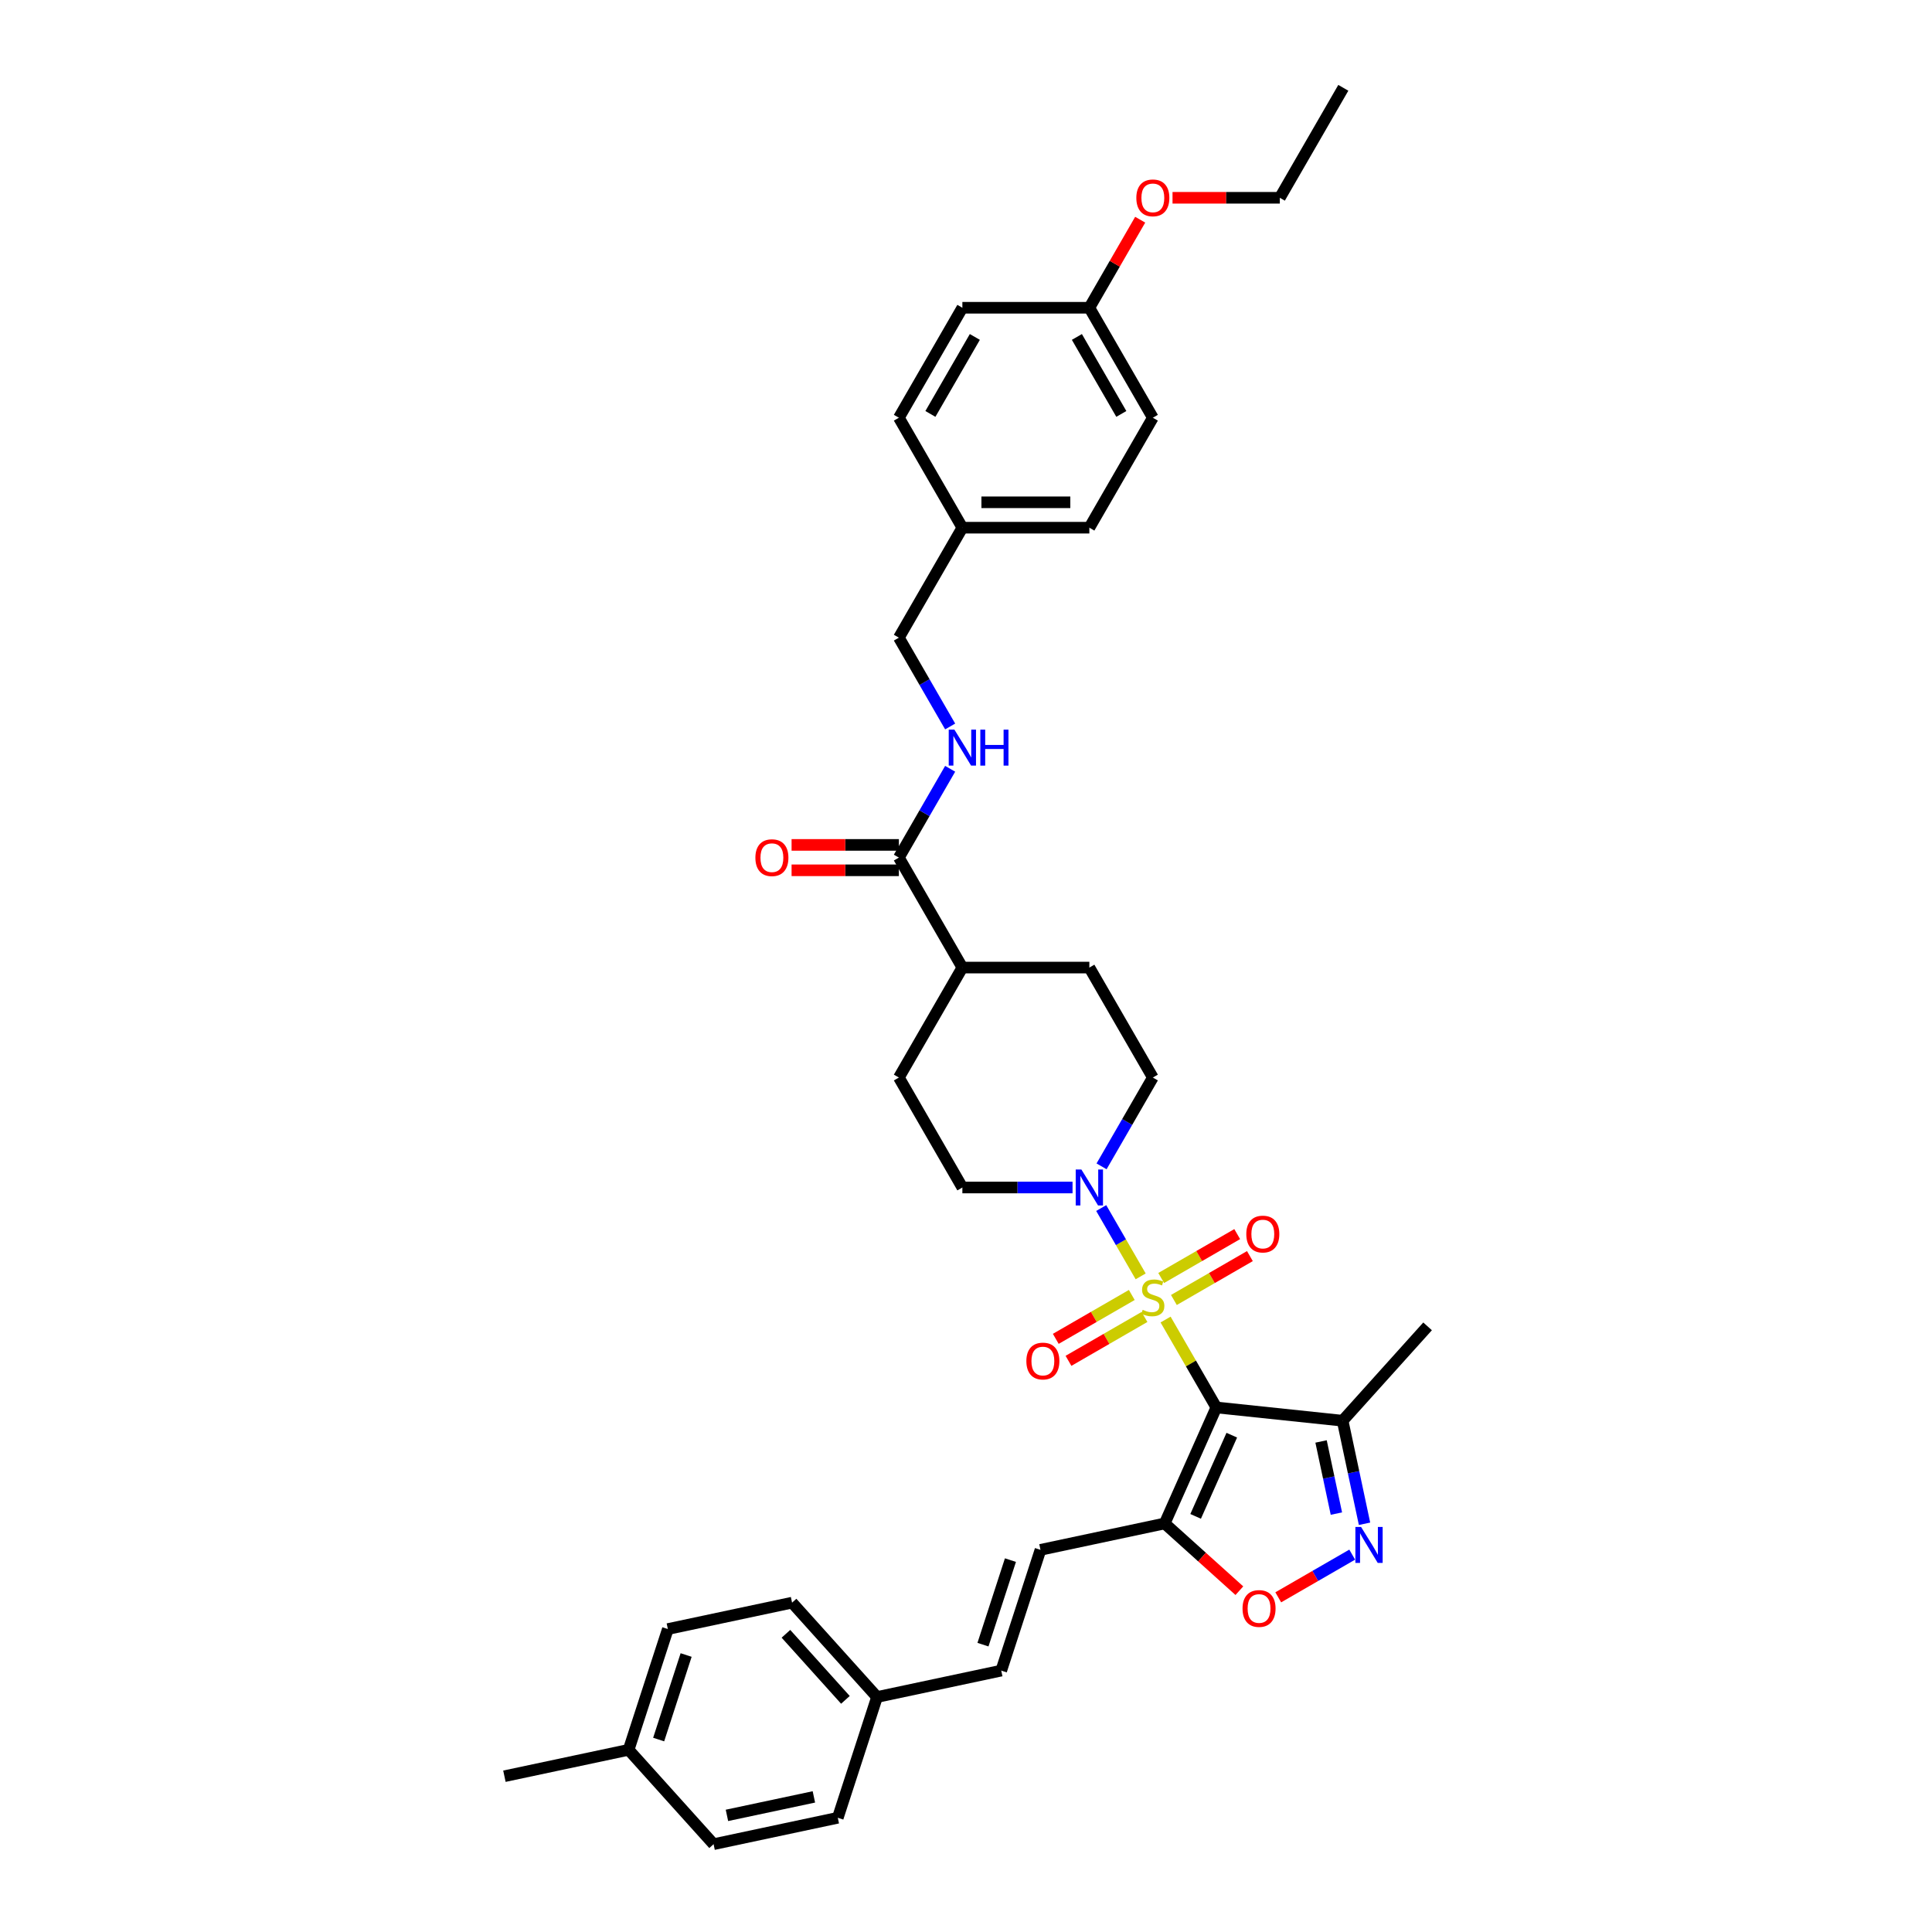 <?xml version='1.0' encoding='iso-8859-1'?>
<svg version='1.1' baseProfile='full'
              xmlns='http://www.w3.org/2000/svg'
                      xmlns:rdkit='http://www.rdkit.org/xml'
                      xmlns:xlink='http://www.w3.org/1999/xlink'
                  xml:space='preserve'
width='1000px' height='1000px' viewBox='0 0 1000 1000'>
<!-- END OF HEADER -->
<rect style='opacity:1.0;fill:#FFFFFF;stroke:none' width='1000' height='1000' x='0' y='0'> </rect>
<path class='bond-0' d='M 603.304,682.994 L 616.438,705.742' style='fill:none;fill-rule:evenodd;stroke:#CCCC00;stroke-width:6px;stroke-linecap:butt;stroke-linejoin:miter;stroke-opacity:1' />
<path class='bond-0' d='M 616.438,705.742 L 629.572,728.491' style='fill:none;fill-rule:evenodd;stroke:#000000;stroke-width:6px;stroke-linecap:butt;stroke-linejoin:miter;stroke-opacity:1' />
<path class='bond-2' d='M 590.403,660.647 L 580.195,642.967' style='fill:none;fill-rule:evenodd;stroke:#CCCC00;stroke-width:6px;stroke-linecap:butt;stroke-linejoin:miter;stroke-opacity:1' />
<path class='bond-2' d='M 580.195,642.967 L 569.987,625.286' style='fill:none;fill-rule:evenodd;stroke:#0000FF;stroke-width:6px;stroke-linecap:butt;stroke-linejoin:miter;stroke-opacity:1' />
<path class='bond-8' d='M 607.607,672.869 L 627.277,661.512' style='fill:none;fill-rule:evenodd;stroke:#CCCC00;stroke-width:6px;stroke-linecap:butt;stroke-linejoin:miter;stroke-opacity:1' />
<path class='bond-8' d='M 627.277,661.512 L 646.948,650.155' style='fill:none;fill-rule:evenodd;stroke:#FF0000;stroke-width:6px;stroke-linecap:butt;stroke-linejoin:miter;stroke-opacity:1' />
<path class='bond-8' d='M 601.034,661.485 L 620.705,650.128' style='fill:none;fill-rule:evenodd;stroke:#CCCC00;stroke-width:6px;stroke-linecap:butt;stroke-linejoin:miter;stroke-opacity:1' />
<path class='bond-8' d='M 620.705,650.128 L 640.375,638.771' style='fill:none;fill-rule:evenodd;stroke:#FF0000;stroke-width:6px;stroke-linecap:butt;stroke-linejoin:miter;stroke-opacity:1' />
<path class='bond-9' d='M 585.812,670.273 L 566.142,681.63' style='fill:none;fill-rule:evenodd;stroke:#CCCC00;stroke-width:6px;stroke-linecap:butt;stroke-linejoin:miter;stroke-opacity:1' />
<path class='bond-9' d='M 566.142,681.63 L 546.471,692.987' style='fill:none;fill-rule:evenodd;stroke:#FF0000;stroke-width:6px;stroke-linecap:butt;stroke-linejoin:miter;stroke-opacity:1' />
<path class='bond-9' d='M 592.385,681.657 L 572.714,693.014' style='fill:none;fill-rule:evenodd;stroke:#CCCC00;stroke-width:6px;stroke-linecap:butt;stroke-linejoin:miter;stroke-opacity:1' />
<path class='bond-9' d='M 572.714,693.014 L 553.044,704.371' style='fill:none;fill-rule:evenodd;stroke:#FF0000;stroke-width:6px;stroke-linecap:butt;stroke-linejoin:miter;stroke-opacity:1' />
<path class='bond-1' d='M 629.572,728.491 L 602.839,788.534' style='fill:none;fill-rule:evenodd;stroke:#000000;stroke-width:6px;stroke-linecap:butt;stroke-linejoin:miter;stroke-opacity:1' />
<path class='bond-1' d='M 637.571,742.844 L 618.858,784.874' style='fill:none;fill-rule:evenodd;stroke:#000000;stroke-width:6px;stroke-linecap:butt;stroke-linejoin:miter;stroke-opacity:1' />
<path class='bond-4' d='M 629.572,728.491 L 694.937,735.361' style='fill:none;fill-rule:evenodd;stroke:#000000;stroke-width:6px;stroke-linecap:butt;stroke-linejoin:miter;stroke-opacity:1' />
<path class='bond-5' d='M 602.839,788.534 L 622.167,805.937' style='fill:none;fill-rule:evenodd;stroke:#000000;stroke-width:6px;stroke-linecap:butt;stroke-linejoin:miter;stroke-opacity:1' />
<path class='bond-5' d='M 622.167,805.937 L 641.495,823.34' style='fill:none;fill-rule:evenodd;stroke:#FF0000;stroke-width:6px;stroke-linecap:butt;stroke-linejoin:miter;stroke-opacity:1' />
<path class='bond-6' d='M 602.839,788.534 L 538.55,802.199' style='fill:none;fill-rule:evenodd;stroke:#000000;stroke-width:6px;stroke-linecap:butt;stroke-linejoin:miter;stroke-opacity:1' />
<path class='bond-12' d='M 570.169,603.702 L 583.439,580.717' style='fill:none;fill-rule:evenodd;stroke:#0000FF;stroke-width:6px;stroke-linecap:butt;stroke-linejoin:miter;stroke-opacity:1' />
<path class='bond-12' d='M 583.439,580.717 L 596.709,557.732' style='fill:none;fill-rule:evenodd;stroke:#000000;stroke-width:6px;stroke-linecap:butt;stroke-linejoin:miter;stroke-opacity:1' />
<path class='bond-13' d='M 555.145,614.651 L 526.633,614.651' style='fill:none;fill-rule:evenodd;stroke:#0000FF;stroke-width:6px;stroke-linecap:butt;stroke-linejoin:miter;stroke-opacity:1' />
<path class='bond-13' d='M 526.633,614.651 L 498.122,614.651' style='fill:none;fill-rule:evenodd;stroke:#000000;stroke-width:6px;stroke-linecap:butt;stroke-linejoin:miter;stroke-opacity:1' />
<path class='bond-3' d='M 706.275,788.7 L 700.606,762.03' style='fill:none;fill-rule:evenodd;stroke:#0000FF;stroke-width:6px;stroke-linecap:butt;stroke-linejoin:miter;stroke-opacity:1' />
<path class='bond-3' d='M 700.606,762.03 L 694.937,735.361' style='fill:none;fill-rule:evenodd;stroke:#000000;stroke-width:6px;stroke-linecap:butt;stroke-linejoin:miter;stroke-opacity:1' />
<path class='bond-3' d='M 691.716,783.432 L 687.748,764.763' style='fill:none;fill-rule:evenodd;stroke:#0000FF;stroke-width:6px;stroke-linecap:butt;stroke-linejoin:miter;stroke-opacity:1' />
<path class='bond-3' d='M 687.748,764.763 L 683.78,746.095' style='fill:none;fill-rule:evenodd;stroke:#000000;stroke-width:6px;stroke-linecap:butt;stroke-linejoin:miter;stroke-opacity:1' />
<path class='bond-37' d='M 699.9,804.674 L 680.759,815.725' style='fill:none;fill-rule:evenodd;stroke:#0000FF;stroke-width:6px;stroke-linecap:butt;stroke-linejoin:miter;stroke-opacity:1' />
<path class='bond-37' d='M 680.759,815.725 L 661.619,826.776' style='fill:none;fill-rule:evenodd;stroke:#FF0000;stroke-width:6px;stroke-linecap:butt;stroke-linejoin:miter;stroke-opacity:1' />
<path class='bond-31' d='M 694.937,735.361 L 738.916,686.518' style='fill:none;fill-rule:evenodd;stroke:#000000;stroke-width:6px;stroke-linecap:butt;stroke-linejoin:miter;stroke-opacity:1' />
<path class='bond-11' d='M 538.55,802.199 L 518.24,864.707' style='fill:none;fill-rule:evenodd;stroke:#000000;stroke-width:6px;stroke-linecap:butt;stroke-linejoin:miter;stroke-opacity:1' />
<path class='bond-11' d='M 523.002,807.513 L 508.785,851.269' style='fill:none;fill-rule:evenodd;stroke:#000000;stroke-width:6px;stroke-linecap:butt;stroke-linejoin:miter;stroke-opacity:1' />
<path class='bond-7' d='M 465.259,443.892 L 498.122,500.812' style='fill:none;fill-rule:evenodd;stroke:#000000;stroke-width:6px;stroke-linecap:butt;stroke-linejoin:miter;stroke-opacity:1' />
<path class='bond-10' d='M 465.259,443.892 L 478.529,420.907' style='fill:none;fill-rule:evenodd;stroke:#000000;stroke-width:6px;stroke-linecap:butt;stroke-linejoin:miter;stroke-opacity:1' />
<path class='bond-10' d='M 478.529,420.907 L 491.8,397.922' style='fill:none;fill-rule:evenodd;stroke:#0000FF;stroke-width:6px;stroke-linecap:butt;stroke-linejoin:miter;stroke-opacity:1' />
<path class='bond-15' d='M 465.259,437.32 L 437.49,437.32' style='fill:none;fill-rule:evenodd;stroke:#000000;stroke-width:6px;stroke-linecap:butt;stroke-linejoin:miter;stroke-opacity:1' />
<path class='bond-15' d='M 437.49,437.32 L 409.721,437.32' style='fill:none;fill-rule:evenodd;stroke:#FF0000;stroke-width:6px;stroke-linecap:butt;stroke-linejoin:miter;stroke-opacity:1' />
<path class='bond-15' d='M 465.259,450.465 L 437.49,450.465' style='fill:none;fill-rule:evenodd;stroke:#000000;stroke-width:6px;stroke-linecap:butt;stroke-linejoin:miter;stroke-opacity:1' />
<path class='bond-15' d='M 437.49,450.465 L 409.721,450.465' style='fill:none;fill-rule:evenodd;stroke:#FF0000;stroke-width:6px;stroke-linecap:butt;stroke-linejoin:miter;stroke-opacity:1' />
<path class='bond-19' d='M 491.8,376.023 L 478.529,353.038' style='fill:none;fill-rule:evenodd;stroke:#0000FF;stroke-width:6px;stroke-linecap:butt;stroke-linejoin:miter;stroke-opacity:1' />
<path class='bond-19' d='M 478.529,353.038 L 465.259,330.053' style='fill:none;fill-rule:evenodd;stroke:#000000;stroke-width:6px;stroke-linecap:butt;stroke-linejoin:miter;stroke-opacity:1' />
<path class='bond-18' d='M 518.24,864.707 L 453.951,878.372' style='fill:none;fill-rule:evenodd;stroke:#000000;stroke-width:6px;stroke-linecap:butt;stroke-linejoin:miter;stroke-opacity:1' />
<path class='bond-17' d='M 596.709,557.732 L 563.847,500.812' style='fill:none;fill-rule:evenodd;stroke:#000000;stroke-width:6px;stroke-linecap:butt;stroke-linejoin:miter;stroke-opacity:1' />
<path class='bond-16' d='M 498.122,614.651 L 465.259,557.732' style='fill:none;fill-rule:evenodd;stroke:#000000;stroke-width:6px;stroke-linecap:butt;stroke-linejoin:miter;stroke-opacity:1' />
<path class='bond-14' d='M 498.122,500.812 L 465.259,557.732' style='fill:none;fill-rule:evenodd;stroke:#000000;stroke-width:6px;stroke-linecap:butt;stroke-linejoin:miter;stroke-opacity:1' />
<path class='bond-36' d='M 498.122,500.812 L 563.847,500.812' style='fill:none;fill-rule:evenodd;stroke:#000000;stroke-width:6px;stroke-linecap:butt;stroke-linejoin:miter;stroke-opacity:1' />
<path class='bond-23' d='M 453.951,878.372 L 433.641,940.88' style='fill:none;fill-rule:evenodd;stroke:#000000;stroke-width:6px;stroke-linecap:butt;stroke-linejoin:miter;stroke-opacity:1' />
<path class='bond-24' d='M 453.951,878.372 L 409.972,829.529' style='fill:none;fill-rule:evenodd;stroke:#000000;stroke-width:6px;stroke-linecap:butt;stroke-linejoin:miter;stroke-opacity:1' />
<path class='bond-24' d='M 437.586,879.841 L 406.8,845.651' style='fill:none;fill-rule:evenodd;stroke:#000000;stroke-width:6px;stroke-linecap:butt;stroke-linejoin:miter;stroke-opacity:1' />
<path class='bond-20' d='M 465.259,330.053 L 498.122,273.133' style='fill:none;fill-rule:evenodd;stroke:#000000;stroke-width:6px;stroke-linecap:butt;stroke-linejoin:miter;stroke-opacity:1' />
<path class='bond-25' d='M 498.122,273.133 L 465.259,216.214' style='fill:none;fill-rule:evenodd;stroke:#000000;stroke-width:6px;stroke-linecap:butt;stroke-linejoin:miter;stroke-opacity:1' />
<path class='bond-26' d='M 498.122,273.133 L 563.847,273.133' style='fill:none;fill-rule:evenodd;stroke:#000000;stroke-width:6px;stroke-linecap:butt;stroke-linejoin:miter;stroke-opacity:1' />
<path class='bond-26' d='M 507.98,259.988 L 553.988,259.988' style='fill:none;fill-rule:evenodd;stroke:#000000;stroke-width:6px;stroke-linecap:butt;stroke-linejoin:miter;stroke-opacity:1' />
<path class='bond-21' d='M 563.847,159.294 L 596.709,216.214' style='fill:none;fill-rule:evenodd;stroke:#000000;stroke-width:6px;stroke-linecap:butt;stroke-linejoin:miter;stroke-opacity:1' />
<path class='bond-21' d='M 557.392,174.404 L 580.396,214.248' style='fill:none;fill-rule:evenodd;stroke:#000000;stroke-width:6px;stroke-linecap:butt;stroke-linejoin:miter;stroke-opacity:1' />
<path class='bond-32' d='M 563.847,159.294 L 577.003,136.506' style='fill:none;fill-rule:evenodd;stroke:#000000;stroke-width:6px;stroke-linecap:butt;stroke-linejoin:miter;stroke-opacity:1' />
<path class='bond-32' d='M 577.003,136.506 L 590.16,113.718' style='fill:none;fill-rule:evenodd;stroke:#FF0000;stroke-width:6px;stroke-linecap:butt;stroke-linejoin:miter;stroke-opacity:1' />
<path class='bond-39' d='M 563.847,159.294 L 498.122,159.294' style='fill:none;fill-rule:evenodd;stroke:#000000;stroke-width:6px;stroke-linecap:butt;stroke-linejoin:miter;stroke-opacity:1' />
<path class='bond-22' d='M 325.373,905.702 L 345.683,843.194' style='fill:none;fill-rule:evenodd;stroke:#000000;stroke-width:6px;stroke-linecap:butt;stroke-linejoin:miter;stroke-opacity:1' />
<path class='bond-22' d='M 340.921,900.388 L 355.138,856.632' style='fill:none;fill-rule:evenodd;stroke:#000000;stroke-width:6px;stroke-linecap:butt;stroke-linejoin:miter;stroke-opacity:1' />
<path class='bond-34' d='M 325.373,905.702 L 261.084,919.367' style='fill:none;fill-rule:evenodd;stroke:#000000;stroke-width:6px;stroke-linecap:butt;stroke-linejoin:miter;stroke-opacity:1' />
<path class='bond-38' d='M 325.373,905.702 L 369.352,954.545' style='fill:none;fill-rule:evenodd;stroke:#000000;stroke-width:6px;stroke-linecap:butt;stroke-linejoin:miter;stroke-opacity:1' />
<path class='bond-29' d='M 433.641,940.88 L 369.352,954.545' style='fill:none;fill-rule:evenodd;stroke:#000000;stroke-width:6px;stroke-linecap:butt;stroke-linejoin:miter;stroke-opacity:1' />
<path class='bond-29' d='M 421.264,930.072 L 376.262,939.638' style='fill:none;fill-rule:evenodd;stroke:#000000;stroke-width:6px;stroke-linecap:butt;stroke-linejoin:miter;stroke-opacity:1' />
<path class='bond-30' d='M 409.972,829.529 L 345.683,843.194' style='fill:none;fill-rule:evenodd;stroke:#000000;stroke-width:6px;stroke-linecap:butt;stroke-linejoin:miter;stroke-opacity:1' />
<path class='bond-27' d='M 465.259,216.214 L 498.122,159.294' style='fill:none;fill-rule:evenodd;stroke:#000000;stroke-width:6px;stroke-linecap:butt;stroke-linejoin:miter;stroke-opacity:1' />
<path class='bond-27' d='M 481.572,214.248 L 504.576,174.404' style='fill:none;fill-rule:evenodd;stroke:#000000;stroke-width:6px;stroke-linecap:butt;stroke-linejoin:miter;stroke-opacity:1' />
<path class='bond-28' d='M 563.847,273.133 L 596.709,216.214' style='fill:none;fill-rule:evenodd;stroke:#000000;stroke-width:6px;stroke-linecap:butt;stroke-linejoin:miter;stroke-opacity:1' />
<path class='bond-33' d='M 606.897,102.374 L 634.666,102.374' style='fill:none;fill-rule:evenodd;stroke:#FF0000;stroke-width:6px;stroke-linecap:butt;stroke-linejoin:miter;stroke-opacity:1' />
<path class='bond-33' d='M 634.666,102.374 L 662.435,102.374' style='fill:none;fill-rule:evenodd;stroke:#000000;stroke-width:6px;stroke-linecap:butt;stroke-linejoin:miter;stroke-opacity:1' />
<path class='bond-35' d='M 662.435,102.374 L 695.297,45.455' style='fill:none;fill-rule:evenodd;stroke:#000000;stroke-width:6px;stroke-linecap:butt;stroke-linejoin:miter;stroke-opacity:1' />
<path  class='atom-0' d='M 591.451 677.959
Q 591.662 678.038, 592.529 678.406
Q 593.397 678.774, 594.343 679.011
Q 595.316 679.221, 596.262 679.221
Q 598.024 679.221, 599.049 678.38
Q 600.074 677.513, 600.074 676.014
Q 600.074 674.989, 599.549 674.358
Q 599.049 673.727, 598.26 673.385
Q 597.472 673.043, 596.157 672.649
Q 594.501 672.149, 593.502 671.676
Q 592.529 671.203, 591.819 670.204
Q 591.136 669.205, 591.136 667.522
Q 591.136 665.183, 592.713 663.737
Q 594.317 662.291, 597.472 662.291
Q 599.628 662.291, 602.072 663.316
L 601.468 665.34
Q 599.233 664.42, 597.551 664.42
Q 595.737 664.42, 594.738 665.183
Q 593.739 665.919, 593.765 667.207
Q 593.765 668.206, 594.264 668.811
Q 594.79 669.415, 595.526 669.757
Q 596.289 670.099, 597.551 670.493
Q 599.233 671.019, 600.232 671.545
Q 601.231 672.071, 601.941 673.148
Q 602.677 674.2, 602.677 676.014
Q 602.677 678.59, 600.942 679.984
Q 599.233 681.351, 596.368 681.351
Q 594.711 681.351, 593.449 680.983
Q 592.214 680.641, 590.741 680.036
L 591.451 677.959
' fill='#CCCC00'/>
<path  class='atom-3' d='M 559.732 605.345
L 565.832 615.203
Q 566.436 616.176, 567.409 617.938
Q 568.382 619.699, 568.434 619.804
L 568.434 605.345
L 570.906 605.345
L 570.906 623.958
L 568.355 623.958
L 561.809 613.179
Q 561.047 611.917, 560.232 610.471
Q 559.443 609.025, 559.207 608.578
L 559.207 623.958
L 556.788 623.958
L 556.788 605.345
L 559.732 605.345
' fill='#0000FF'/>
<path  class='atom-4' d='M 704.488 790.343
L 710.587 800.202
Q 711.192 801.175, 712.164 802.936
Q 713.137 804.697, 713.19 804.803
L 713.19 790.343
L 715.661 790.343
L 715.661 808.956
L 713.111 808.956
L 706.565 798.178
Q 705.802 796.916, 704.987 795.47
Q 704.198 794.024, 703.962 793.577
L 703.962 808.956
L 701.543 808.956
L 701.543 790.343
L 704.488 790.343
' fill='#0000FF'/>
<path  class='atom-6' d='M 643.138 832.565
Q 643.138 828.096, 645.346 825.598
Q 647.555 823.101, 651.682 823.101
Q 655.81 823.101, 658.018 825.598
Q 660.227 828.096, 660.227 832.565
Q 660.227 837.087, 657.992 839.663
Q 655.757 842.213, 651.682 842.213
Q 647.581 842.213, 645.346 839.663
Q 643.138 837.113, 643.138 832.565
M 651.682 840.11
Q 654.522 840.11, 656.047 838.217
Q 657.598 836.298, 657.598 832.565
Q 657.598 828.911, 656.047 827.07
Q 654.522 825.204, 651.682 825.204
Q 648.843 825.204, 647.292 827.044
Q 645.767 828.884, 645.767 832.565
Q 645.767 836.324, 647.292 838.217
Q 648.843 840.11, 651.682 840.11
' fill='#FF0000'/>
<path  class='atom-9' d='M 645.085 638.761
Q 645.085 634.292, 647.293 631.794
Q 649.501 629.297, 653.629 629.297
Q 657.757 629.297, 659.965 631.794
Q 662.173 634.292, 662.173 638.761
Q 662.173 643.283, 659.939 645.859
Q 657.704 648.409, 653.629 648.409
Q 649.528 648.409, 647.293 645.859
Q 645.085 643.309, 645.085 638.761
M 653.629 646.306
Q 656.468 646.306, 657.993 644.413
Q 659.544 642.494, 659.544 638.761
Q 659.544 635.107, 657.993 633.266
Q 656.468 631.4, 653.629 631.4
Q 650.79 631.4, 649.239 633.24
Q 647.714 635.08, 647.714 638.761
Q 647.714 642.52, 649.239 644.413
Q 650.79 646.306, 653.629 646.306
' fill='#FF0000'/>
<path  class='atom-10' d='M 531.245 704.486
Q 531.245 700.017, 533.454 697.519
Q 535.662 695.022, 539.79 695.022
Q 543.917 695.022, 546.126 697.519
Q 548.334 700.017, 548.334 704.486
Q 548.334 709.008, 546.099 711.584
Q 543.865 714.135, 539.79 714.135
Q 535.688 714.135, 533.454 711.584
Q 531.245 709.034, 531.245 704.486
M 539.79 712.031
Q 542.629 712.031, 544.154 710.139
Q 545.705 708.219, 545.705 704.486
Q 545.705 700.832, 544.154 698.992
Q 542.629 697.125, 539.79 697.125
Q 536.95 697.125, 535.399 698.965
Q 533.874 700.806, 533.874 704.486
Q 533.874 708.246, 535.399 710.139
Q 536.95 712.031, 539.79 712.031
' fill='#FF0000'/>
<path  class='atom-11' d='M 494.007 377.666
L 500.106 387.525
Q 500.711 388.497, 501.684 390.259
Q 502.657 392.02, 502.709 392.125
L 502.709 377.666
L 505.18 377.666
L 505.18 396.279
L 502.63 396.279
L 496.084 385.5
Q 495.322 384.238, 494.507 382.792
Q 493.718 381.347, 493.481 380.9
L 493.481 396.279
L 491.063 396.279
L 491.063 377.666
L 494.007 377.666
' fill='#0000FF'/>
<path  class='atom-11' d='M 507.415 377.666
L 509.939 377.666
L 509.939 385.579
L 519.456 385.579
L 519.456 377.666
L 521.98 377.666
L 521.98 396.279
L 519.456 396.279
L 519.456 387.682
L 509.939 387.682
L 509.939 396.279
L 507.415 396.279
L 507.415 377.666
' fill='#0000FF'/>
<path  class='atom-16' d='M 390.989 443.945
Q 390.989 439.476, 393.198 436.978
Q 395.406 434.48, 399.534 434.48
Q 403.661 434.48, 405.87 436.978
Q 408.078 439.476, 408.078 443.945
Q 408.078 448.467, 405.843 451.043
Q 403.609 453.593, 399.534 453.593
Q 395.433 453.593, 393.198 451.043
Q 390.989 448.493, 390.989 443.945
M 399.534 451.49
Q 402.373 451.49, 403.898 449.597
Q 405.449 447.678, 405.449 443.945
Q 405.449 440.291, 403.898 438.45
Q 402.373 436.584, 399.534 436.584
Q 396.694 436.584, 395.143 438.424
Q 393.619 440.264, 393.619 443.945
Q 393.619 447.704, 395.143 449.597
Q 396.694 451.49, 399.534 451.49
' fill='#FF0000'/>
<path  class='atom-33' d='M 588.165 102.427
Q 588.165 97.957, 590.373 95.46
Q 592.582 92.962, 596.709 92.962
Q 600.837 92.962, 603.045 95.46
Q 605.254 97.957, 605.254 102.427
Q 605.254 106.949, 603.019 109.525
Q 600.784 112.075, 596.709 112.075
Q 592.608 112.075, 590.373 109.525
Q 588.165 106.975, 588.165 102.427
M 596.709 109.972
Q 599.549 109.972, 601.073 108.079
Q 602.625 106.16, 602.625 102.427
Q 602.625 98.772, 601.073 96.932
Q 599.549 95.066, 596.709 95.066
Q 593.87 95.066, 592.319 96.906
Q 590.794 98.746, 590.794 102.427
Q 590.794 106.186, 592.319 108.079
Q 593.87 109.972, 596.709 109.972
' fill='#FF0000'/>
</svg>
